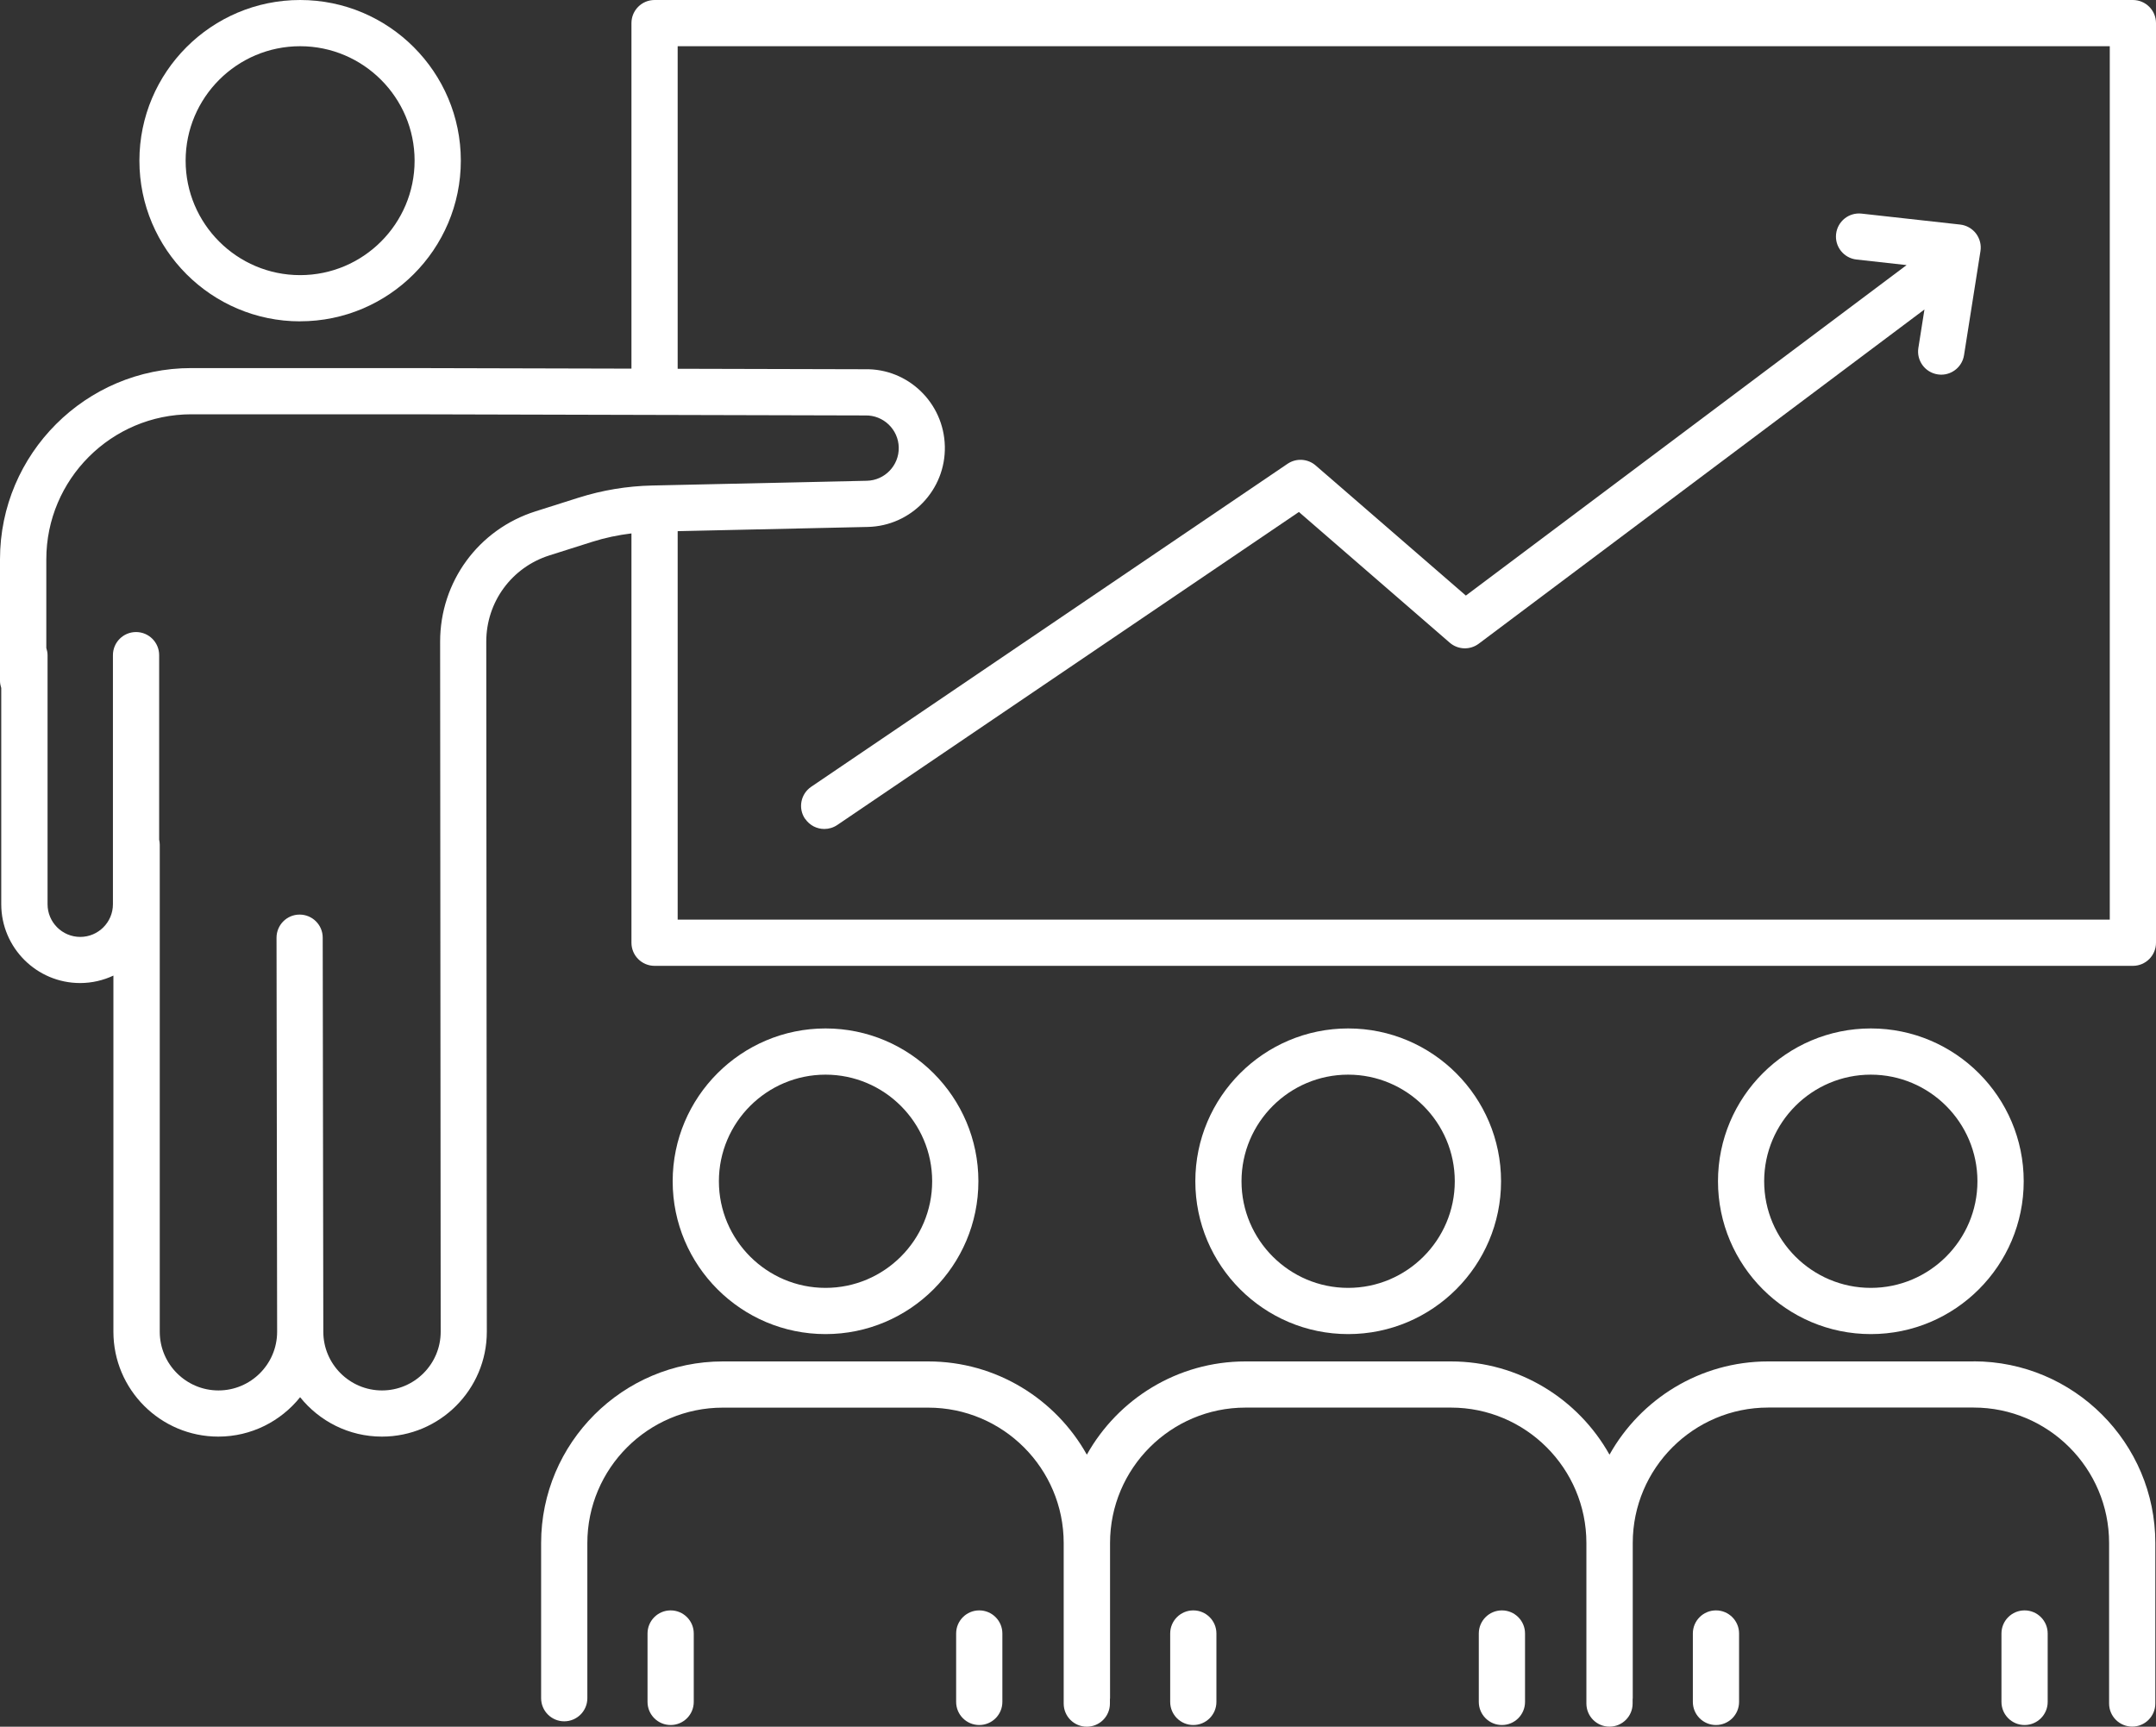 <?xml version="1.0" encoding="UTF-8"?>
<svg id="_レイヤー_2" data-name="レイヤー 2" xmlns="http://www.w3.org/2000/svg" viewBox="0 0 500 400.53">
  <rect x="0" y="0" width="500" height="400.53" fill="#333333" stroke="none"/>
  <defs>
    <style>
      .cls-1 {
        fill: #fff;
        stroke-width: 0px;
      }
    </style>
  </defs>
  <g id="Layer_2" data-name="Layer 2">
    <g>
      <path class="cls-1" d="M69.6,74.53c20.55,0,37.27-16.72,37.27-37.27S90.15,0,69.6,0s-37.27,16.72-37.27,37.27,16.72,37.27,37.27,37.27ZM69.6,10.72c14.64,0,26.55,11.91,26.55,26.55s-11.91,26.55-26.55,26.55-26.55-11.91-26.55-26.55,11.91-26.55,26.55-26.55Z"/>
      <path class="cls-1" d="M348.11,274.01c0-19.55-15.9-35.45-35.45-35.45s-35.45,15.9-35.45,35.45,15.9,35.45,35.45,35.45,35.45-15.9,35.45-35.45ZM287.92,274.01c0-13.64,11.1-24.73,24.73-24.73s24.73,11.1,24.73,24.73-11.1,24.73-24.73,24.73-24.73-11.1-24.73-24.73Z"/>
      <path class="cls-1" d="M276.74,373.55c-2.96,0-5.36,2.4-5.36,5.36v15.87c0,2.96,2.4,5.36,5.36,5.36s5.36-2.4,5.36-5.36v-15.87c0-2.96-2.4-5.36-5.36-5.36Z"/>
      <path class="cls-1" d="M348.31,373.55c-2.96,0-5.36,2.4-5.36,5.36v15.87c0,2.96,2.4,5.36,5.36,5.36s5.36-2.4,5.36-5.36v-15.87c0-2.96-2.4-5.36-5.36-5.36Z"/>
      <path class="cls-1" d="M226.9,274.01c0-19.55-15.9-35.45-35.45-35.45s-35.45,15.9-35.45,35.45,15.9,35.45,35.45,35.45,35.45-15.9,35.45-35.45ZM166.72,274.01c0-13.64,11.1-24.73,24.73-24.73s24.73,11.1,24.73,24.73-11.1,24.73-24.73,24.73-24.73-11.1-24.73-24.73Z"/>
      <path class="cls-1" d="M155.53,373.55c-2.96,0-5.36,2.4-5.36,5.36v15.87c0,2.96,2.4,5.36,5.36,5.36s5.36-2.4,5.36-5.36v-15.87c0-2.96-2.4-5.36-5.36-5.36Z"/>
      <path class="cls-1" d="M227.1,373.55c-2.96,0-5.36,2.4-5.36,5.36v15.87c0,2.96,2.4,5.36,5.36,5.36s5.36-2.4,5.36-5.36v-15.87c0-2.96-2.4-5.36-5.36-5.36Z"/>
      <path class="cls-1" d="M469.32,274.01c0-19.55-15.9-35.45-35.45-35.45s-35.45,15.9-35.45,35.45,15.9,35.45,35.45,35.45,35.45-15.9,35.45-35.45ZM409.13,274.01c0-13.64,11.1-24.73,24.73-24.73s24.73,11.1,24.73,24.73-11.1,24.73-24.73,24.73-24.73-11.1-24.73-24.73Z"/>
      <path class="cls-1" d="M457.68,315.8h-47.63c-15.79,0-29.58,8.74-36.79,21.63-7.21-12.89-21-21.63-36.79-21.63h-47.63c-15.79,0-29.58,8.74-36.79,21.63-7.21-12.89-21-21.63-36.79-21.63h-47.63c-23.23,0-42.14,18.9-42.14,42.14v35.98c0,2.96,2.4,5.36,5.36,5.36s5.36-2.4,5.36-5.36v-35.98c0-17.33,14.1-31.42,31.42-31.42h47.63c17.33,0,31.42,14.09,31.42,31.42v37.23c0,2.96,2.4,5.36,5.36,5.36s5.36-2.4,5.36-5.36v-1.01c0-.08.03-.16.03-.25v-35.98c0-17.33,14.09-31.42,31.42-31.42h47.63c17.33,0,31.42,14.09,31.42,31.42v37.23c0,2.96,2.4,5.36,5.36,5.36s5.36-2.4,5.36-5.36v-1.01c0-.08.03-.16.03-.25v-35.98c0-17.33,14.1-31.42,31.42-31.42h47.63c17.32,0,31.42,14.09,31.42,31.42v37.23c0,2.96,2.4,5.36,5.36,5.36s5.36-2.4,5.36-5.36v-37.23c0-23.23-18.9-42.14-42.14-42.14Z"/>
      <path class="cls-1" d="M397.95,373.55c-2.96,0-5.36,2.4-5.36,5.36v15.87c0,2.96,2.4,5.36,5.36,5.36s5.36-2.4,5.36-5.36v-15.87c0-2.96-2.4-5.36-5.36-5.36Z"/>
      <path class="cls-1" d="M469.52,373.55c-2.96,0-5.36,2.4-5.36,5.36v15.87c0,2.96,2.4,5.36,5.36,5.36s5.36-2.4,5.36-5.36v-15.87c0-2.96-2.4-5.36-5.36-5.36Z"/>
      <path class="cls-1" d="M494.64,0H151.8c-2.96,0-5.36,2.4-5.36,5.36v80.15l-51.58-.13s0,0,0,0h-50.5C19.9,85.37,0,105.27,0,129.73v28.21c0,.58.12,1.13.29,1.66v50.14c0,10.09,8.21,18.29,18.29,18.29,2.76,0,5.37-.63,7.72-1.73v82.61c0,13.42,10.91,24.33,24.33,24.33,7.67,0,14.51-3.58,18.97-9.14,4.46,5.56,11.3,9.14,18.97,9.14,13.42,0,24.33-10.91,24.33-24.33l-.13-160.06c0-9.2,5.88-17.24,14.65-20.02l9.93-3.15c2.96-.94,6.01-1.57,9.09-1.95v94.95c0,2.96,2.4,5.36,5.36,5.36h342.84c2.96,0,5.36-2.4,5.36-5.36V5.36c0-2.96-2.4-5.36-5.36-5.36ZM134.13,115.46l-9.93,3.15c-13.25,4.19-22.14,16.35-22.13,30.25l.13,160.06c0,7.51-6.11,13.61-13.61,13.61s-13.61-6.11-13.61-13.62l-.14-91.41c0-2.96-2.4-5.35-5.36-5.35h0c-2.96,0-5.35,2.41-5.35,5.37l.14,91.4c0,7.51-6.11,13.61-13.61,13.61s-13.61-6.11-13.61-13.61v-112.97c0-.41-.06-.81-.14-1.19v-42.79c0-2.96-2.4-5.36-5.36-5.36s-5.36,2.4-5.36,5.36v57.78c0,4.18-3.4,7.58-7.58,7.58s-7.58-3.4-7.58-7.58v-57.78c0-.58-.12-1.13-.29-1.66v-20.57c0-18.55,15.09-33.64,33.64-33.64h50.1l106.21.27c4.16-.1,7.65,3.23,7.74,7.41.09,4.18-3.23,7.65-7.41,7.74l-49.78,1.1c-5.81.13-11.56,1.08-17.1,2.84ZM489.28,213.32H157.16v-90.11l44.08-.98c10.08-.22,18.11-8.61,17.88-18.7-.22-10.08-8.55-18.11-18.56-17.88l-43.4-.11V10.72h332.12v202.6Z"/>
      <path class="cls-1" d="M186.73,189.94c1.04,1.53,2.72,2.35,4.44,2.35,1.04,0,2.08-.3,3-.92l107.06-72.61,34.98,30.32c1.91,1.65,4.71,1.75,6.72.24l103.37-77.53-1.41,8.92c-.46,2.92,1.53,5.67,4.46,6.13.28.04.56.07.84.07,2.59,0,4.87-1.88,5.29-4.52l3.81-24.13c.23-1.45-.15-2.92-1.03-4.09-.89-1.16-2.21-1.91-3.67-2.08l-22.86-2.54c-2.95-.33-5.59,1.79-5.92,4.73-.33,2.94,1.79,5.59,4.73,5.92l11.62,1.29-102.21,76.66-34.83-30.18c-1.83-1.59-4.51-1.75-6.52-.39l-110.47,74.92c-2.45,1.66-3.09,4.99-1.43,7.44Z"/>
    </g>
  </g>
</svg>